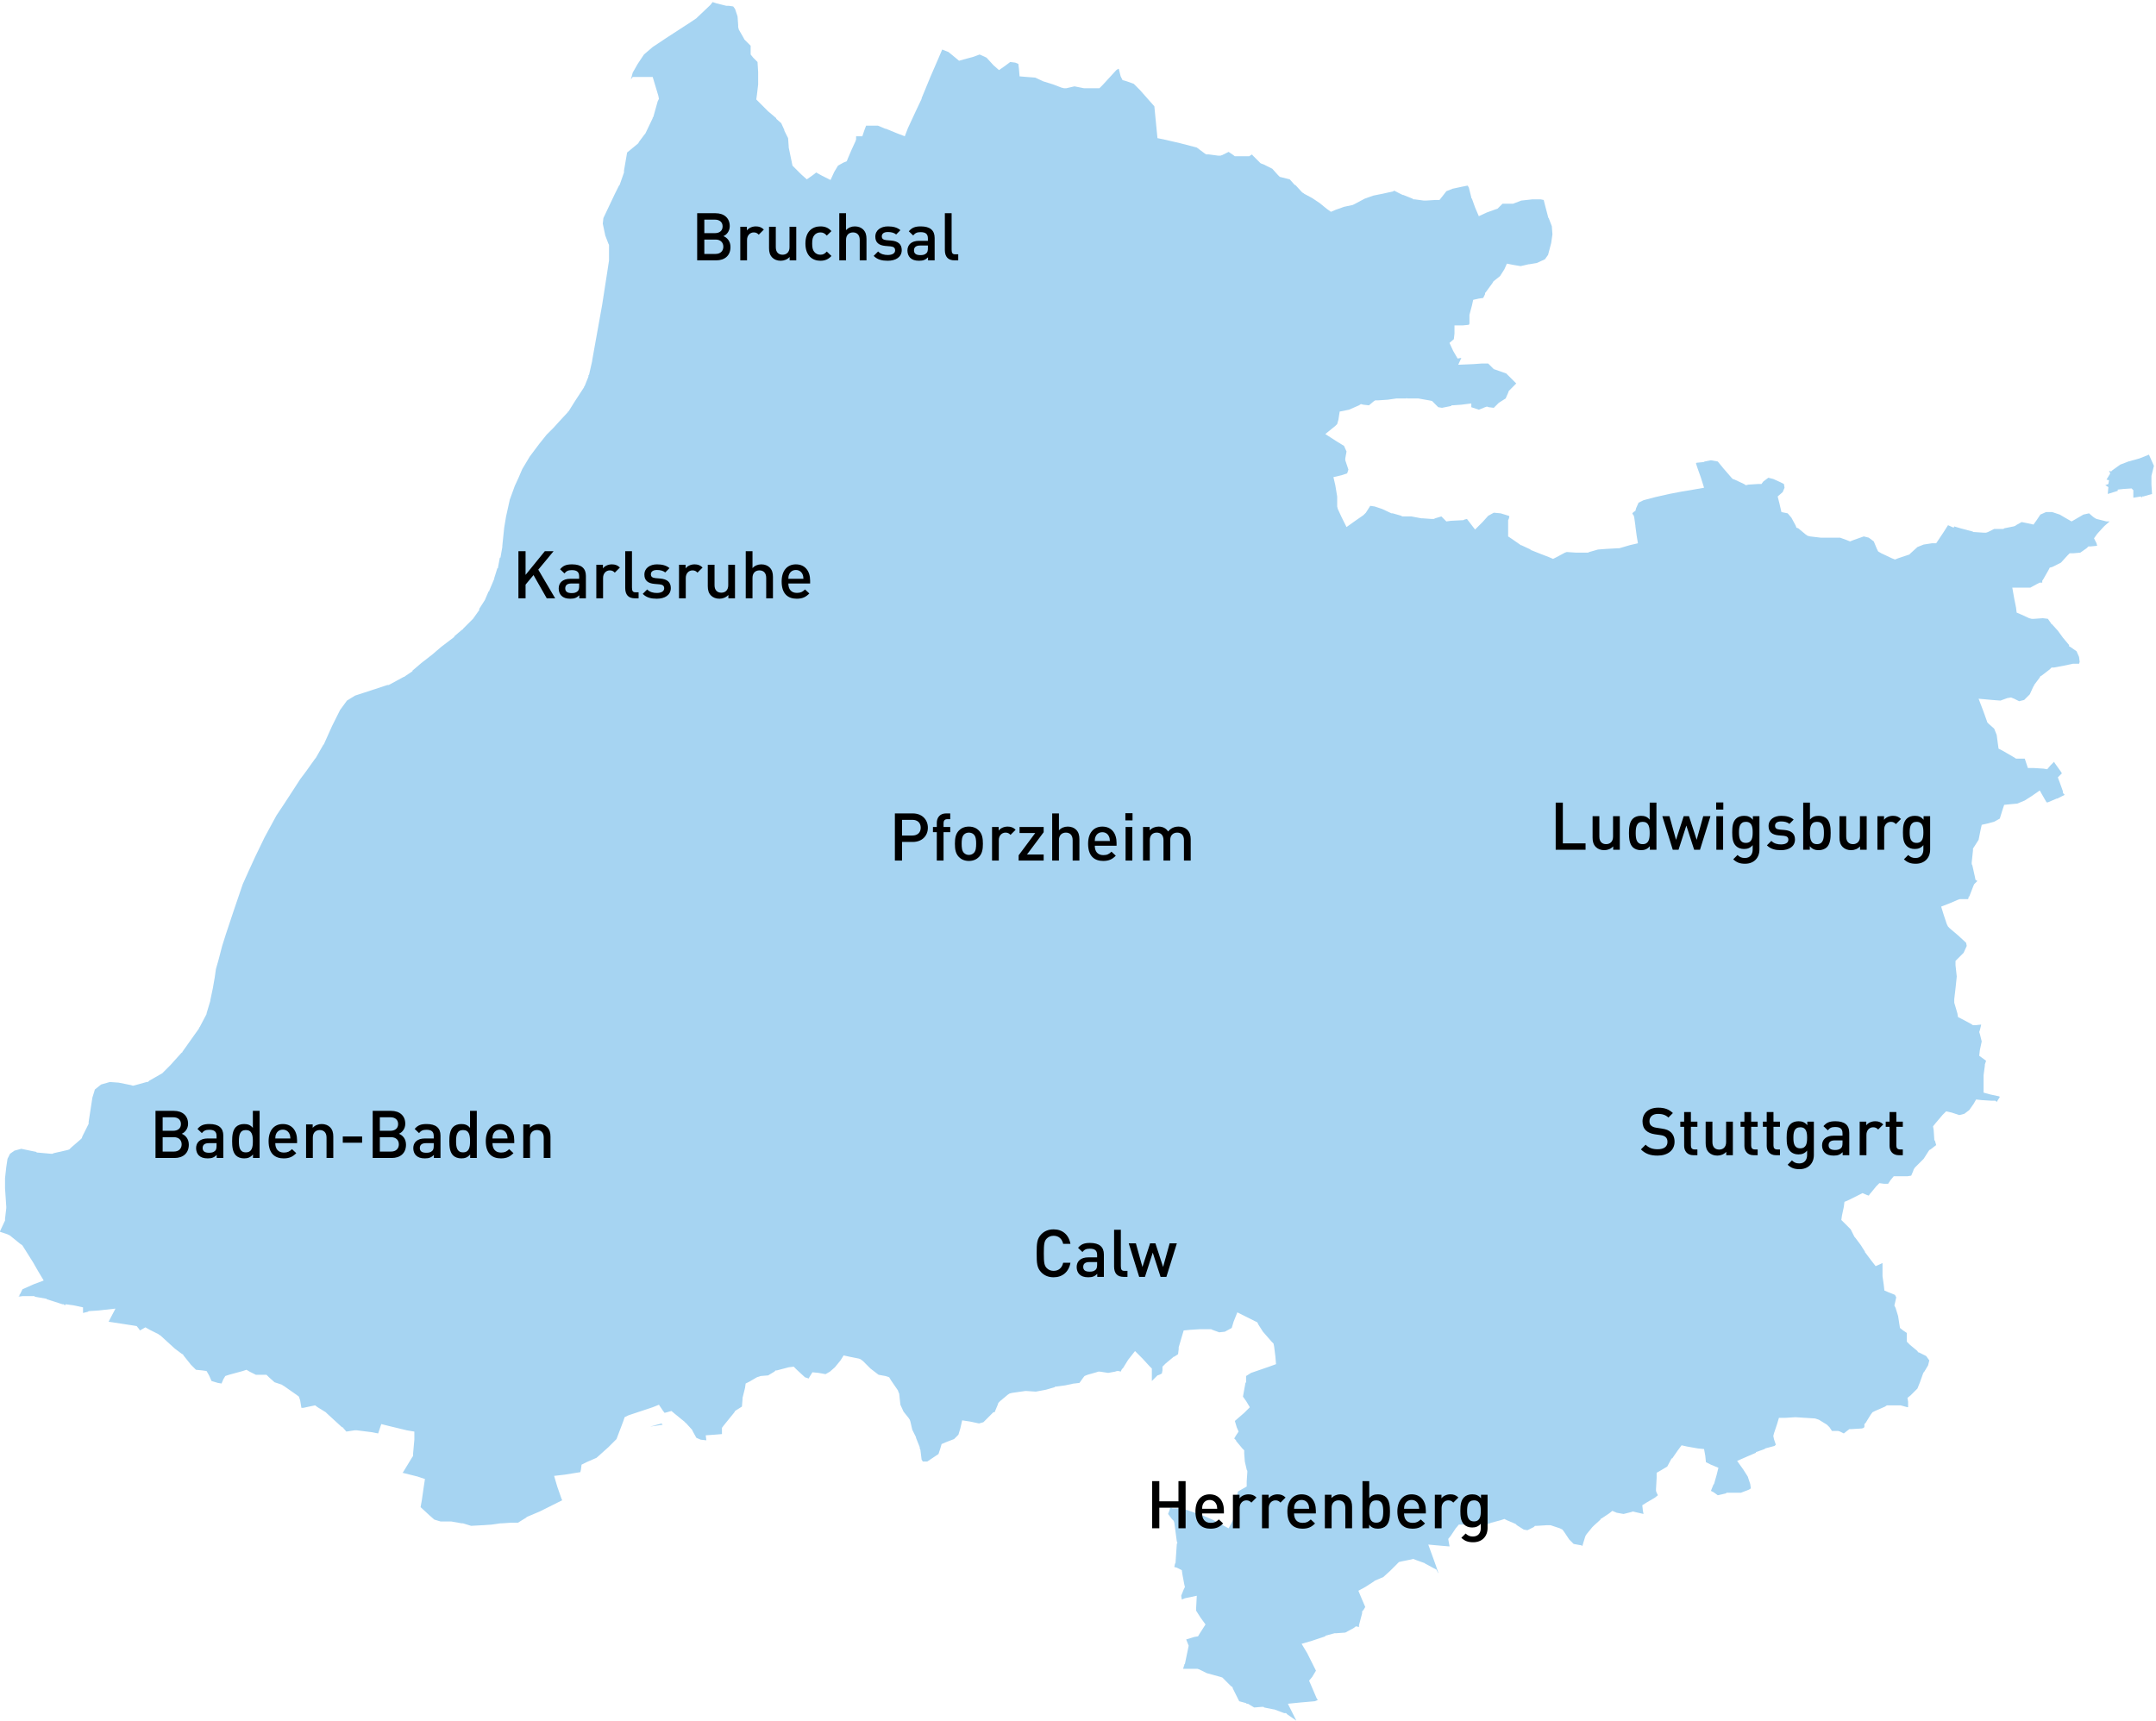 <svg width="521" height="416" viewBox="0 0 521 416" fill="none" xmlns="http://www.w3.org/2000/svg">
<g clip-path="url(#clip0_7335_2816)">
<path d="M157.122 344.806L160.137 344.353L159.836 344.052L157.122 344.806Z" fill="#A6D4F2"/>
<path d="M509.041 126.031L506.628 125.428L506.326 125.277L505.874 124.975L504.819 124.07L503.462 124.372L501.652 125.428L500.597 126.031L499.541 125.428L497.732 124.372L495.923 123.768H494.415L493.058 124.372L492.153 125.73L491.399 126.786L490.042 126.484L488.535 126.182L487.178 126.937L487.027 127.088L486.574 127.238L484.313 127.691L484.162 127.842H481.9L480.392 128.596L479.94 128.747H479.337L477.075 128.596H476.925L476.623 128.445L473.758 127.691L472.25 127.238L472.1 127.54L470.743 126.937L469.687 128.596L467.878 131.312H466.822L464.862 131.614L463.354 132.217L461.696 133.726L461.394 134.028L458.68 134.933L457.926 135.235L457.172 134.933L454.609 133.726L453.855 133.274L453.554 132.67L452.8 130.86L451.594 129.954L450.387 129.652L447.824 130.558L447.07 130.86L446.316 130.558L444.658 129.954H439.984L437.42 129.652L436.817 129.502L436.365 129.2L434.556 127.691L434.103 127.54L433.952 127.088L432.897 125.126L431.992 124.07L430.485 123.768L430.032 121.807L429.58 119.996L430.786 118.94L431.238 117.884L431.088 116.979L430.183 116.526L428.524 115.772L427.318 115.47L426.112 116.375L425.66 116.979H424.906L422.493 117.13L421.89 117.28L421.438 116.979L419.176 115.922L418.724 115.772L418.422 115.47L416.462 113.207L415.105 111.547L413.446 111.245L411.939 111.547L411.637 111.698H411.486L409.979 111.849L409.828 112L410.28 113.358L411.034 115.47L411.788 117.884L409.225 118.337L406.511 118.789L403.344 119.393L400.027 120.147L397.162 120.901L395.956 121.505L395.353 122.863L395.202 123.466L394.75 123.768L394.448 124.07L394.599 124.372L394.75 124.523L394.901 124.975L395.202 127.088V127.238L395.504 129.502L395.805 131.312L393.845 131.765L391.282 132.519H390.83L388.116 132.67L386.155 132.821L384.045 133.424L383.743 133.575H380.878L378.616 133.424L378.164 133.575L376.204 134.631L375.299 135.084L374.244 134.631L372.284 133.877L370.022 132.972H369.871V132.821L367.61 131.765H367.459L367.308 131.614L365.348 130.256L364.443 129.652V125.73L364.594 125.428L364.745 124.824L364.594 124.673L362.634 124.07L360.975 123.919L359.618 124.673L358.261 126.182L356.452 127.993L354.944 126.031L354.492 125.428L353.889 125.579L353.587 125.73H353.436L350.572 125.88L349.516 126.031L348.31 124.824L346.802 125.277L346.5 125.428H345.897L343.786 125.277H343.485L341.072 124.824H338.811L338.66 124.673L336.549 124.07H336.247L333.986 123.014L332.176 122.41L331.121 122.259L330.066 123.919L329.462 124.523L327.502 125.88L325.391 127.389L324.185 124.975L323.28 123.014L323.13 122.41V119.996L322.677 117.28L322.225 115.319L324.185 114.866L325.542 114.414L325.844 113.508L325.09 111.245V110.793L325.391 109.133L324.788 107.775L322.828 106.568L320.265 104.908L322.677 102.947L323.13 102.494L323.431 101.438L323.733 99.477L325.994 99.024L328.407 97.968L328.859 97.666L329.462 97.817L330.819 97.968L331.875 97.063L332.327 96.761H333.081L335.343 96.61L337.454 96.308H339.866V96.157L340.017 96.308H342.731L345.294 96.761L346.048 96.912L347.556 98.421L348.461 98.571L350.722 98.119V97.968H351.024L353.135 97.817L355.547 97.515V98.421L357.357 99.024L358.864 98.421L359.317 98.27L359.769 98.421L360.975 98.571L362.182 97.364L363.84 96.308L364.443 94.95L364.594 94.498L366.403 92.687L363.991 90.273L361.428 89.368L360.975 89.217L359.618 87.859H358.11L356 88.01L352.381 88.161L353.135 86.501L352.23 86.652L351.175 84.841L350.27 82.88L351.325 81.975L351.476 80.617V78.655H353.436L354.944 78.504L355.095 78.203V76.09L355.698 73.827L356 72.469L357.357 72.168L358.412 72.017L358.864 71.111V70.81L359.015 70.659L360.674 68.396L360.825 68.094L360.975 67.943L362.483 66.736L363.539 65.076L364.142 63.718L365.649 64.02L367.459 64.322L369.419 63.869H369.57L371.379 63.567L373.339 62.662L374.093 61.606L374.847 58.739L375.149 56.627L374.998 54.666L374.244 52.704L374.093 52.553V52.402L373.339 49.536L373.038 48.329L372.284 48.178H370.324L367.61 48.48L365.649 49.234H363.086L361.88 50.441L361.428 50.592L359.317 51.346L357.357 52.252L356.452 50.139L355.698 48.027L355.547 47.876V47.725L354.944 45.311L354.643 44.858L353.135 45.16L351.024 45.613L349.516 46.216L348.461 47.574L347.857 48.329H346.953L344.54 48.48H344.088L341.826 48.178H341.525L341.374 48.027L339.112 47.122H338.962L336.851 46.066H336.7L336.851 46.216L334.137 46.82L331.875 47.273L329.764 48.027L327.502 49.234L326.899 49.536L324.788 49.988L322.677 50.743L321.622 51.195L320.566 50.441L318.908 49.083L317.099 47.876L315.138 46.82L314.988 46.669L314.686 46.518L313.028 44.708H312.877L311.67 43.35L309.258 42.746L308.806 42.294L307.449 40.785L305.338 39.729L304.885 39.578L304.584 39.427L302.624 37.465V37.315L302.322 37.465L301.87 37.767H298.402L297.799 37.315L296.894 36.711L295.386 37.465L294.934 37.616H294.331L292.069 37.315H291.466L291.014 37.013L289.204 35.655L285.133 34.599L281.213 33.693L279.705 33.392L279.554 31.883L278.951 25.697L275.483 21.774L273.976 20.265L272.317 19.662L271.262 19.36L270.809 18.455L270.357 16.644H270.206L269.754 16.946L266.437 20.567L265.683 21.321H261.913L259.652 20.869L257.691 21.321H257.088L256.485 21.17L254.525 20.416L252.113 19.662L250.153 18.756L248.192 18.605L246.383 18.455L246.232 16.644L246.081 15.437L245.328 15.135L244.121 14.984L242.915 15.89L241.407 16.946L240.05 15.739L238.392 13.928L236.733 13.174L235.075 13.777L232.813 14.381L231.757 14.683L230.853 13.928L229.194 12.57L227.686 11.967L226.782 14.079L224.822 18.605L222.711 23.735V23.886L221.354 26.753L219.394 30.978L218.64 32.939L216.68 32.185L214.116 31.128H213.966L212.156 30.374H209.291L208.839 31.581L208.387 32.939H206.879V33.693L206.728 34.146L205.823 36.108L204.919 38.22L204.617 38.974L203.863 39.276L202.506 40.03L201.602 41.539L200.697 43.501L198.586 42.444L197.229 41.69L196.475 42.294L194.967 43.35L193.61 42.143L191.499 40.03L191.349 39.276L190.595 35.655V35.504L190.444 33.392L189.539 31.581V31.43L188.785 29.77L187.579 28.714V28.564L185.619 26.904L182.754 24.037L182.905 22.981L183.207 20.416V17.398L183.056 14.984L182 13.928L181.397 13.174V11.062L179.889 9.553L179.739 9.251L178.532 7.139L178.382 6.535V6.083L178.231 3.97L177.628 2.16L177.175 1.556L176.12 1.405H175.517L173.104 0.802L172.2 0.5L171.747 1.104L171.446 1.405L168.581 4.121L168.279 4.423L166.47 5.63L160.891 9.251L157.725 11.363L155.614 13.174L154.106 15.437L152.9 17.549L152.448 19.209L152.9 18.605H157.725L159.082 23.132L159.233 23.886L158.931 24.49L157.876 28.262L157.725 28.413V28.564L156.066 32.034L155.916 32.336L155.765 32.486L154.408 34.297L154.257 34.599L154.106 34.749L151.543 36.862L150.789 41.237V41.69L149.734 44.708L149.583 44.858L148.527 46.971L145.813 52.704L145.663 54.062L146.266 56.929L147.02 58.89L147.17 59.192V62.964L146.567 66.887L145.512 73.676L143.099 87.105V87.255L142.345 90.575L142.195 90.726V91.027L141.29 93.291L141.139 93.442V93.592L138.877 97.063L137.37 99.477H137.219V99.627L135.259 101.74L133.751 103.4L132.092 105.059L130.283 107.322L128.021 110.34L126.212 113.358L125.307 115.47L124.403 117.431L123.196 120.751L122.292 124.824L121.839 127.54L121.387 131.916V132.217L120.935 134.782H120.784L120.332 137.196V137.347H120.181L119.427 139.761V139.912L118.221 142.779V142.93H118.07L117.165 145.042L115.808 147.154V147.456L114.3 149.569L111.888 151.983V152.133H111.737L109.777 153.793V153.944L106.611 156.358L104.5 158.169L101.786 160.281L99.675 162.091V162.242L97.865 163.449L97.715 163.6H97.564L93.945 165.562H93.644L85.803 168.127L83.843 169.334L82.184 171.597L80.224 175.52L78.264 179.895L78.113 180.046L76.304 183.215L76.153 183.365L73.892 186.534L72.535 188.344L70.876 190.909L68.614 194.38L66.805 197.095L63.94 202.376L61.678 207.053L60.02 210.675L58.663 213.692L56.552 219.878L54.592 225.762L53.687 228.629L52.782 232.099L52.179 234.212L51.878 236.324L51.425 238.889L50.822 241.756V241.906L49.918 244.924V245.075L49.767 245.377L48.259 248.243L48.108 248.394V248.545L44.037 254.279V254.429H43.886L41.172 257.447L39.212 259.408L36.046 261.219L35.744 261.521H35.443L32.729 262.275L32.126 262.426L31.673 262.275L28.658 261.672L26.547 261.521L24.436 262.124L22.928 263.331L22.325 265.293L21.42 271.177V271.63L19.913 274.647L19.762 275.1L19.46 275.402L17.199 277.363L16.746 277.816L16.294 277.967L12.977 278.721L12.675 278.872H12.374L9.057 278.57H8.906L8.755 278.419L5.136 277.665L3.478 278.117L2.422 278.872L1.819 280.079L1.518 282.04L1.216 284.756V287.17L1.518 291.697V291.998L1.216 294.563V295.016L1.065 295.318L0.01 297.581V297.732L1.819 298.335L2.422 298.637L4.835 300.598L5.287 300.9L5.438 301.051L8.001 305.125L9.207 307.237L10.564 309.5L8.152 310.406L5.438 311.613L4.835 312.82L4.684 312.971V313.272L4.382 313.423L5.438 313.272H8.303L8.453 313.423L11.017 313.876H11.167L11.318 314.027L15.088 315.234H15.389L15.691 315.535L15.842 315.234L17.953 315.535L20.063 315.988V317.346L21.27 317.044L21.42 316.893H21.571L23.833 316.743L27.904 316.29L26.245 319.458L32.126 320.364L33.03 320.514L33.633 321.269L33.784 321.571L34.086 321.42L35.141 320.816L36.197 321.42L38.308 322.476L38.459 322.627L38.76 322.778L42.228 325.946L44.037 327.304H44.188L44.339 327.606L46.148 329.869L47.355 331.076L48.862 331.227L49.918 331.378L50.521 332.434L51.124 333.792L52.632 334.244L53.536 334.395L53.989 333.339L54.441 332.585L55.346 332.283L58.663 331.378L59.568 331.076L60.322 331.529L61.829 332.283H64.392L64.996 332.887L66.353 334.094L68.162 334.697L68.313 334.848L68.614 334.999L71.63 337.111L72.233 337.564L72.535 338.469L72.836 340.28H73.288L75.399 339.827L76.153 339.676L76.756 340.129L78.716 341.336L79.018 341.638L82.637 344.957H82.788L83.692 346.013L85.652 345.711H86.255L89.874 346.164L91.382 346.466L92.136 344.202L93.945 344.655L98.318 345.711L100.127 346.013V347.974L99.826 351.294V351.897L99.524 352.35L97.413 355.82L97.262 355.971L100.881 356.876L102.69 357.48L102.389 359.441L101.937 362.61L101.635 364.269L103.746 366.231L104.952 367.287L106.46 367.74H109.023L111.586 368.192H111.888L113.848 368.796L116.562 368.645H116.713L118.824 368.494L120.935 368.192H121.236L123.498 368.041H125.157L127.117 366.834L127.267 366.683L127.569 366.533L130.434 365.326L135.862 362.61L135.711 362.308L134.656 359.29L133.902 356.725L136.465 356.424L140.234 355.82L140.385 355.217L140.536 354.01L141.742 353.406L144.155 352.35L147.02 349.785L148.98 347.824L150.638 343.448L150.94 342.543L151.844 342.09L157.725 340.129L159.233 339.525L160.137 340.883L160.59 341.487L161.193 341.336L162.248 341.034L163.153 341.788L165.565 343.75V343.901H165.716L167.224 345.56L167.526 346.164L168.279 347.522L169.335 347.974L170.692 348.125L170.541 346.918L172.652 346.767L174.461 346.617V345.108L174.914 344.504L177.477 341.336L177.628 341.034L178.08 340.732L179.286 339.978L179.437 338.167V337.866L180.04 335.452L180.191 334.395L181.096 333.943L182.905 332.887L183.81 332.585L185.619 332.434L187.127 331.529L187.428 331.227H187.73L190.595 330.472L191.801 330.322L192.555 331.076L194.515 332.887L195.42 333.188L195.57 332.887L196.324 331.68L197.832 331.83L199.491 332.132L200.546 331.529L201.752 330.472L203.109 328.813L203.863 327.606L205.22 327.908L207.482 328.36L207.934 328.511L208.537 328.964L210.347 330.774L212.307 332.283L213.966 332.585L214.87 332.887L215.323 333.641L216.981 336.055L217.132 336.508L217.283 336.809L217.584 339.525L218.338 341.185L219.544 342.694L219.846 343.146L219.997 343.599L220.449 345.56L221.354 347.371V347.522L222.258 349.785V350.087L222.409 350.389L222.711 352.803L223.012 353.255H224.068L226.782 351.445L227.234 350.087L227.536 349.031L228.591 348.578L230.551 347.824L231.607 346.767L232.059 345.259L232.511 343.297L234.472 343.599L236.582 344.052L237.638 343.75L240.05 341.336H240.352L241.106 339.525L241.257 339.073L241.709 338.62L243.518 337.111L243.971 336.809L244.574 336.659L247.74 336.206H248.042L250.303 336.357L252.716 335.904L254.827 335.301L254.977 335.15H255.128L257.39 334.848L259.501 334.395H259.652L260.858 334.244L261.612 333.188L262.064 332.585L262.818 332.283L264.929 331.68L265.381 331.529H265.834L267.794 331.83L269.452 331.529L269.905 331.378H270.357L270.809 331.529L271.111 330.925L271.412 330.623L272.619 328.662L274.277 326.55L276.087 328.36L277.745 330.171L278.348 330.774V333.792L279.705 332.434L280.158 332.283L280.761 331.981L280.912 331.227V330.322L281.665 329.567L283.475 328.058L283.626 327.908H283.776L284.681 327.304L284.832 326.097V325.644L285.586 323.079L286.038 321.571L287.546 321.42L289.958 321.269H292.672L292.974 321.42L294.632 322.023L295.989 321.872L297.648 320.967L298.1 319.458L299.005 317.195L303.83 319.609L304.131 320.213L305.187 321.872L307.298 324.286L307.75 324.739L307.901 325.493L308.203 327.908L308.353 329.718L306.695 330.322L302.322 331.83L301.116 332.585V334.094L300.965 334.244L300.362 337.564L301.116 338.62L302.021 340.129L300.664 341.487L298.402 343.448L298.854 344.957L299.307 346.013L298.703 346.918L298.251 347.673L298.703 348.125V348.276L300.211 350.087L300.664 350.539V351.294L300.814 353.255L301.267 355.217L301.417 355.518V355.82L301.267 358.083V359.29L299.156 360.497L298.854 361.704L299.156 364.269V364.873L298.854 365.476L297.95 367.438L296.894 369.399L292.974 367.287L290.863 366.382L288.3 365.476L285.586 364.571H283.324L283.022 364.42H282.721V364.722L282.269 365.929L283.173 367.136L283.626 367.589L283.776 368.041L284.379 372.568L284.53 372.87L284.379 373.171L284.078 377.547V377.698L283.927 377.999L283.776 378.754L284.379 378.905L285.586 379.508L285.736 380.564L286.189 382.978L286.34 383.582L286.038 384.185L285.435 385.694L285.586 386.599L286.34 386.298L289.204 385.694L289.054 388.561V389.315L290.109 390.975L291.315 392.635L289.958 394.747L289.506 395.501L288.601 395.652L286.641 396.256L287.244 397.765L287.093 398.519L286.34 402.14L286.189 402.291V402.442L285.887 403.347H289.355L289.807 403.498L291.617 404.403L294.934 405.308L295.386 405.459L297.497 407.572L297.799 407.723L297.95 408.175L299.457 411.193L301.116 411.645L301.267 411.796H301.568L303.076 412.702L304.885 412.551H305.338L305.489 412.702L307.75 413.154H307.901L310.313 414.059H310.766L311.067 414.361L313.028 415.719V415.87L313.178 415.719L311.218 411.796L314.234 411.495L317.702 411.193L318.456 410.891L318.154 410.438L316.345 406.214L317.099 405.308L318.003 403.8L315.892 399.575L314.535 397.312L317.099 396.558L320.265 395.501V395.351L322.527 394.747H322.979L325.09 394.596L327.05 393.54L327.653 393.087L328.407 393.238V392.786L329.161 389.919V389.466L329.462 389.164L329.915 388.41L329.01 386.298L328.256 384.487L329.915 383.582L332.026 382.224L332.176 382.073L334.287 381.168L335.946 379.659L338.057 377.547L338.66 377.396L340.922 376.943L341.525 376.792L342.279 377.094L344.39 377.849V377.999H344.54L346.5 379.056L347.104 379.357L347.556 380.263V380.112L347.104 378.754L346.35 376.642L345.143 373.322L348.461 373.624L350.27 373.775V373.624L350.119 372.87L349.968 371.964L350.572 371.21L351.778 369.399L352.532 368.494H359.166L360.372 368.041L362.634 367.438L363.539 367.136L364.142 367.438L366.253 368.343L366.554 368.645L368.213 369.701L369.117 369.852L370.625 369.098L370.927 368.796H371.379L373.792 368.645H374.696L376.958 369.399L377.561 369.701L378.013 370.305L379.22 372.115L380.275 373.171L381.934 373.473H382.084L382.235 373.624H382.386L382.989 371.662L383.14 371.21L383.441 370.757L384.798 369.098L385.1 368.796L386.759 367.287V367.136L387.06 366.985L388.869 365.778L389.623 365.175L390.679 365.627L392.337 365.929L394.147 365.476L394.599 365.326L395.202 365.476L397.162 365.929L397.011 365.175L396.861 363.817L398.067 363.062L399.876 362.006L400.63 361.403L400.329 360.799L400.178 360.347V359.894L400.329 357.178V355.971L401.384 355.368L402.892 354.462L403.947 352.501H404.098L405.455 350.539L406.36 349.332L407.717 349.634L410.28 350.087L411.788 350.238L412.089 351.897L412.24 353.406L413.446 354.01L415.256 354.764L414.804 356.575L414.2 358.687L414.05 358.838L413.446 360.347L414.05 360.648L415.105 361.403L417.065 360.95L417.216 360.799H420.684L422.644 360.045L423.096 359.743L422.946 358.687L422.342 356.876L421.287 355.217L419.779 353.104L422.192 352.048L424.303 351.143V350.992L426.413 350.238L426.564 350.087L428.826 349.483L429.128 349.182L428.675 347.824L428.524 347.069L428.675 346.466L429.429 344.202L429.881 342.694H431.389L433.802 342.543H433.952L436.214 342.694H436.365L438.627 342.845L439.531 343.146L441.491 344.353L442.095 344.957L442.698 345.862H444.205L444.658 346.013L445.562 346.466L446.316 345.862L446.919 345.41H447.523L449.935 345.259L450.387 345.108L450.538 344.806V344.202L450.84 343.901L452.046 341.939L452.498 341.336L453.101 341.034L455.514 339.978L455.966 339.676H459.283L460.942 340.129H461.093V338.771L460.942 337.866L461.696 337.262L463.354 335.602L463.958 334.094L464.711 331.981L464.862 331.68L465.013 331.529L465.918 330.02L466.219 328.813L465.465 327.757L463.656 326.851H463.505L463.354 326.55L461.545 325.041L460.791 324.286V322.174L459.886 321.571L459.133 320.967L458.982 320.062L458.68 318.1L458.077 316.139L457.776 315.535L457.926 314.932L458.228 313.574L457.926 312.971L456.419 312.367L455.363 311.914L455.212 310.556L454.911 308.444V305.276L453.252 306.03L452.197 304.672L450.84 302.862L450.689 302.711V302.56L449.634 300.9L448.276 299.09L448.126 298.939L447.221 297.128L444.959 294.865L445.11 293.809L445.562 291.697L445.713 290.49L446.769 290.037L450.086 288.377L451.141 288.83L451.594 288.981L451.895 288.528L452.046 288.377L453.403 286.718L454.157 285.963L455.212 286.114H456.268L456.871 285.209L457.625 284.304H460.942L461.847 284.153L462.299 283.096L462.45 282.644L462.751 282.191L464.862 280.079L465.918 278.419L466.219 277.967L466.521 277.816L467.878 276.76L467.576 275.703L467.425 275.553V275.402L467.275 273.138L467.124 272.233L467.727 271.479L469.386 269.517L470.29 268.612L471.647 268.914L473.457 269.517L474.663 269.216L475.869 268.31L476.925 266.802L477.528 265.745L478.885 265.896L481.297 266.047H482.202L482.503 266.349L483.257 265.142L483.106 264.991L480.996 264.538L479.337 264.086V259.861L479.639 257.598V257.296L479.94 256.391L479.337 255.938L478.282 255.184L478.432 253.826L478.885 251.714L478.432 249.903L478.282 249.45L478.432 248.998L478.734 247.791V247.64L477.377 247.791H476.774L476.321 247.489L474.06 246.282L473.155 245.829L473.004 244.924L472.25 242.359V241.454L472.552 238.889L472.854 236.022L472.552 233.306V232.25L474.512 230.289L475.266 228.629L475.115 227.875L473.155 226.064L471.195 224.405L470.743 223.952L470.441 223.348L469.687 221.085L469.084 219.124L471.044 218.369L473.155 217.464L473.607 217.313H475.567L475.718 217.011V216.71H475.869L476.925 213.994L477.075 213.692L477.829 212.938L477.377 212.636L477.226 211.882L476.623 209.166L476.472 208.864V208.411L476.774 205.545V205.092L477.075 204.639L478.131 202.98L478.583 200.716L478.885 199.359L480.242 199.057L481.9 198.604L483.257 197.85L483.86 195.888L484.313 194.53L485.821 194.38L487.479 194.229L489.288 193.474L490.947 192.418L492.907 191.06L494.113 193.173L494.566 193.927H494.867L496.978 193.022H497.129L498.938 192.116L498.637 191.815L498.486 191.513V191.211L497.732 189.099L497.28 187.892L498.335 186.836H498.184L498.034 186.534L496.526 184.422L496.375 184.12L495.47 185.025L494.716 185.93L493.812 185.779L491.399 185.629H490.042L489.288 183.365H487.178L486.725 183.064L483.86 181.404L482.956 180.951L482.805 179.895L482.503 177.632L481.9 176.123L480.543 174.916L480.242 174.614L480.091 174.162L479.337 172.049L478.131 168.881L481.448 169.183L483.408 169.334L485.067 168.73L485.971 168.579L486.725 168.881L487.931 169.485L489.138 169.183L490.495 167.825L491.399 165.863L491.55 165.713V165.562L492.907 163.751L493.058 163.449L493.36 163.299L495.32 161.79L495.772 161.337H496.375L498.787 160.884L500.898 160.432H502.406L502.557 159.979L502.406 158.772L501.803 157.414L500.295 156.358L499.994 156.207V155.905L498.486 154.095L497.28 152.435L495.772 150.776H495.621V150.625L494.867 149.569L493.661 149.418L491.55 149.569H490.947L490.344 149.418L488.384 148.512L487.328 148.06L487.178 146.853L486.725 144.59L486.273 142.025H490.645L492.304 141.119L492.907 140.818H493.51V140.365L493.812 139.912L495.018 137.8L495.32 137.196L495.923 137.046L498.034 135.989L499.541 134.33L500.145 133.726H501.049L502.708 133.575L504.216 132.519L504.668 132.067H505.271L506.779 131.916L506.628 131.312L506.025 130.105L506.779 129.049L508.287 127.389L508.588 127.088L509.794 126.031H509.041Z" fill="#A6D4F2"/>
<path d="M519.897 115.017L520.5 112.603L519.293 109.887L517.032 110.793L514.318 111.547L512.358 112.301L510.247 113.81V113.961L509.644 113.81L509.945 114.414L509.041 115.922L509.644 116.073L509.493 116.979L508.739 117.28L509.493 117.733L509.342 119.393L511.754 118.638V118.337L513.112 118.186L515.373 118.035H515.072L515.524 118.487V120.298L517.333 119.996L517.635 120.298V119.996H517.936L520.047 119.393L519.897 117.13V115.017Z" fill="#A6D4F2"/>
<path d="M168.473 51.535H172.905C175.017 51.535 176.345 52.735 176.345 54.655C176.345 55.887 175.577 56.767 174.809 57.071C175.689 57.423 176.521 58.271 176.521 59.711C176.521 61.807 175.097 62.927 173.081 62.927H168.473V51.535ZM172.921 57.903H170.201V61.375H172.921C174.121 61.375 174.793 60.639 174.793 59.631C174.793 58.623 174.121 57.903 172.921 57.903ZM172.761 53.087H170.201V56.351H172.761C173.865 56.351 174.617 55.775 174.617 54.719C174.617 53.663 173.865 53.087 172.761 53.087ZM182.65 54.719C183.434 54.719 184.026 54.927 184.586 55.487L183.354 56.719C182.986 56.351 182.698 56.175 182.138 56.175C181.258 56.175 180.522 56.879 180.522 57.999V62.927H178.89V54.815H180.49V55.695C180.906 55.119 181.738 54.719 182.65 54.719ZM192.417 54.815V62.927H190.817V62.111C190.257 62.719 189.473 63.023 188.657 63.023C187.825 63.023 187.137 62.751 186.657 62.287C186.033 61.679 185.841 60.911 185.841 59.999V54.815H187.473V59.759C187.473 61.023 188.193 61.567 189.105 61.567C190.017 61.567 190.785 61.007 190.785 59.759V54.815H192.417ZM198.247 54.719C199.367 54.719 200.151 55.039 200.919 55.855L199.799 56.943C199.287 56.383 198.887 56.175 198.247 56.175C197.623 56.175 197.095 56.431 196.743 56.895C196.391 57.343 196.263 57.919 196.263 58.863C196.263 59.807 196.391 60.399 196.743 60.847C197.095 61.311 197.623 61.567 198.247 61.567C198.887 61.567 199.287 61.359 199.799 60.799L200.919 61.871C200.151 62.687 199.367 63.023 198.247 63.023C196.423 63.023 194.631 61.903 194.631 58.863C194.631 55.823 196.423 54.719 198.247 54.719ZM204.444 51.535V55.631C204.988 55.023 205.74 54.719 206.572 54.719C207.404 54.719 208.092 54.991 208.572 55.455C209.196 56.063 209.388 56.831 209.388 57.743V62.927H207.756V57.983C207.756 56.719 207.036 56.175 206.124 56.175C205.212 56.175 204.444 56.735 204.444 57.983V62.927H202.812V51.535H204.444ZM214.578 54.719C215.81 54.719 216.834 54.975 217.586 55.631L216.562 56.671C216.05 56.239 215.33 56.079 214.562 56.079C213.57 56.079 213.09 56.495 213.09 57.119C213.09 57.679 213.41 57.967 214.21 58.047L215.346 58.143C217.026 58.287 217.906 59.023 217.906 60.447C217.906 62.143 216.466 63.023 214.53 63.023C213.202 63.023 212.082 62.799 211.122 61.855L212.194 60.783C212.85 61.455 213.73 61.631 214.53 61.631C215.538 61.631 216.306 61.279 216.306 60.511C216.306 59.951 216.002 59.631 215.218 59.551L213.922 59.439C212.386 59.295 211.522 58.623 211.522 57.199C211.522 55.599 212.882 54.719 214.578 54.719ZM222.514 54.719C224.754 54.719 225.858 55.679 225.858 57.503V62.927H224.258V62.191C223.666 62.783 223.106 63.023 222.098 63.023C221.09 63.023 220.418 62.783 219.922 62.287C219.506 61.855 219.282 61.231 219.282 60.543C219.282 59.183 220.226 58.207 222.098 58.207H224.226V57.631C224.226 56.591 223.73 56.111 222.45 56.111C221.586 56.111 221.138 56.335 220.674 56.911L219.618 55.903C220.37 55.007 221.154 54.719 222.514 54.719ZM224.226 59.343H222.354C221.362 59.343 220.866 59.759 220.866 60.511C220.866 61.263 221.33 61.663 222.402 61.663C222.978 61.663 223.442 61.599 223.874 61.199C224.13 60.959 224.226 60.575 224.226 59.999V59.343ZM229.959 51.535V60.319C229.959 61.183 230.183 61.471 230.839 61.471H231.559V62.927H230.663C229.095 62.927 228.327 62.063 228.327 60.415V51.535H229.959Z" fill="black"/>
<path d="M377.664 193.998V203.838H383.152V205.39H375.936V193.998H377.664ZM391.427 197.278V205.39H389.827V204.574C389.267 205.182 388.483 205.486 387.667 205.486C386.835 205.486 386.147 205.214 385.667 204.75C385.043 204.142 384.851 203.374 384.851 202.462V197.278H386.483V202.222C386.483 203.486 387.203 204.03 388.115 204.03C389.027 204.03 389.795 203.47 389.795 202.222V197.278H391.427ZM400.281 193.998V205.39H398.681V204.526C398.073 205.262 397.401 205.486 396.537 205.486C395.705 205.486 395.001 205.214 394.553 204.766C393.769 203.966 393.641 202.67 393.641 201.342C393.641 200.014 393.769 198.702 394.553 197.902C395.001 197.454 395.689 197.182 396.521 197.182C397.385 197.182 398.057 197.39 398.649 198.11V193.998H400.281ZM396.953 198.638C395.481 198.638 395.273 199.902 395.273 201.342C395.273 202.782 395.481 204.03 396.953 204.03C398.441 204.03 398.649 202.782 398.649 201.342C398.649 199.902 398.441 198.638 396.953 198.638ZM404.229 205.39L401.701 197.278H403.429L405.013 202.99L406.869 197.278H408.149L410.005 202.99L411.589 197.278H413.333L410.805 205.39H409.397L407.509 199.534L405.621 205.39H404.229ZM416.391 197.278V205.39H414.759V197.278H416.391ZM416.439 193.95V195.678H414.711V193.95H416.439ZM421.458 197.182C422.322 197.182 422.978 197.406 423.586 198.142V197.278H425.17V205.342C425.17 207.326 423.858 208.766 421.698 208.766C420.466 208.766 419.682 208.478 418.834 207.694L419.874 206.654C420.386 207.134 420.834 207.374 421.634 207.374C423.01 207.374 423.538 206.398 423.538 205.31V204.27C422.946 204.974 422.274 205.198 421.442 205.198C420.626 205.198 419.954 204.926 419.506 204.478C418.722 203.694 418.594 202.558 418.594 201.182C418.594 199.806 418.722 198.67 419.506 197.886C419.954 197.438 420.642 197.182 421.458 197.182ZM421.89 198.638C420.418 198.638 420.226 199.902 420.226 201.182C420.226 202.462 420.418 203.726 421.89 203.726C423.362 203.726 423.538 202.462 423.538 201.182C423.538 199.902 423.362 198.638 421.89 198.638ZM430.431 197.182C431.663 197.182 432.687 197.438 433.439 198.094L432.415 199.134C431.903 198.702 431.183 198.542 430.415 198.542C429.423 198.542 428.943 198.958 428.943 199.582C428.943 200.142 429.263 200.43 430.063 200.51L431.199 200.606C432.879 200.75 433.759 201.486 433.759 202.91C433.759 204.606 432.319 205.486 430.383 205.486C429.055 205.486 427.935 205.262 426.975 204.318L428.047 203.246C428.703 203.918 429.583 204.094 430.383 204.094C431.391 204.094 432.159 203.742 432.159 202.974C432.159 202.414 431.855 202.094 431.071 202.014L429.775 201.902C428.239 201.758 427.375 201.086 427.375 199.662C427.375 198.062 428.735 197.182 430.431 197.182ZM437.376 193.998V198.094C437.968 197.39 438.64 197.182 439.504 197.182C440.32 197.182 441.024 197.454 441.472 197.902C442.256 198.702 442.384 199.998 442.384 201.326C442.384 202.67 442.256 203.966 441.472 204.766C441.024 205.214 440.304 205.486 439.488 205.486C438.624 205.486 437.952 205.262 437.344 204.526V205.39H435.744V193.998H437.376ZM439.072 198.638C437.584 198.638 437.376 199.886 437.376 201.326C437.376 202.766 437.584 204.03 439.072 204.03C440.544 204.03 440.752 202.766 440.752 201.326C440.752 199.886 440.544 198.638 439.072 198.638ZM451.084 197.278V205.39H449.484V204.574C448.924 205.182 448.14 205.486 447.324 205.486C446.492 205.486 445.804 205.214 445.324 204.75C444.7 204.142 444.508 203.374 444.508 202.462V197.278H446.14V202.222C446.14 203.486 446.86 204.03 447.772 204.03C448.684 204.03 449.452 203.47 449.452 202.222V197.278H451.084ZM457.441 197.182C458.225 197.182 458.817 197.39 459.377 197.95L458.145 199.182C457.777 198.814 457.489 198.638 456.929 198.638C456.049 198.638 455.313 199.342 455.313 200.462V205.39H453.681V197.278H455.281V198.158C455.697 197.582 456.529 197.182 457.441 197.182ZM462.708 197.182C463.572 197.182 464.228 197.406 464.836 198.142V197.278H466.42V205.342C466.42 207.326 465.108 208.766 462.948 208.766C461.716 208.766 460.932 208.478 460.084 207.694L461.124 206.654C461.636 207.134 462.084 207.374 462.884 207.374C464.26 207.374 464.788 206.398 464.788 205.31V204.27C464.196 204.974 463.524 205.198 462.692 205.198C461.876 205.198 461.204 204.926 460.756 204.478C459.972 203.694 459.844 202.558 459.844 201.182C459.844 199.806 459.972 198.67 460.756 197.886C461.204 197.438 461.892 197.182 462.708 197.182ZM463.14 198.638C461.668 198.638 461.476 199.902 461.476 201.182C461.476 202.462 461.668 203.726 463.14 203.726C464.612 203.726 464.788 202.462 464.788 201.182C464.788 199.902 464.612 198.638 463.14 198.638Z" fill="black"/>
<path d="M216.251 196.603H220.571C222.795 196.603 224.219 198.075 224.219 200.059C224.219 202.043 222.795 203.499 220.571 203.499H217.979V207.995H216.251V196.603ZM220.475 198.155H217.979V201.947H220.475C221.691 201.947 222.491 201.259 222.491 200.059C222.491 198.843 221.691 198.155 220.475 198.155ZM229.626 196.603V197.995H228.906C228.298 197.995 228.01 198.347 228.01 198.939V199.883H229.626V201.131H228.01V207.995H226.378V201.131H225.45V199.883H226.378V198.859C226.378 197.691 227.082 196.603 228.602 196.603H229.626ZM234.129 199.787C235.233 199.787 236.033 200.203 236.561 200.747C237.329 201.547 237.521 202.571 237.521 203.931C237.521 205.307 237.329 206.331 236.561 207.131C236.033 207.675 235.233 208.091 234.129 208.091C233.025 208.091 232.241 207.675 231.713 207.131C230.945 206.331 230.753 205.307 230.753 203.931C230.753 202.571 230.945 201.547 231.713 200.747C232.241 200.203 233.025 199.787 234.129 199.787ZM234.129 201.243C233.649 201.243 233.249 201.403 232.945 201.707C232.449 202.203 232.385 203.051 232.385 203.931C232.385 204.811 232.449 205.659 232.945 206.155C233.249 206.459 233.649 206.635 234.129 206.635C234.609 206.635 235.025 206.459 235.329 206.155C235.825 205.659 235.889 204.811 235.889 203.931C235.889 203.051 235.825 202.203 235.329 201.707C235.025 201.403 234.609 201.243 234.129 201.243ZM243.491 199.787C244.275 199.787 244.867 199.995 245.427 200.555L244.195 201.787C243.827 201.419 243.539 201.243 242.979 201.243C242.099 201.243 241.363 201.947 241.363 203.067V207.995H239.731V199.883H241.331V200.763C241.747 200.187 242.579 199.787 243.491 199.787ZM246.154 207.995V206.731L250.17 201.339H246.378V199.883H252.202V201.147L248.17 206.539H252.202V207.995H246.154ZM255.894 196.603V200.699C256.438 200.091 257.19 199.787 258.022 199.787C258.854 199.787 259.542 200.059 260.022 200.523C260.646 201.131 260.838 201.899 260.838 202.811V207.995H259.206V203.051C259.206 201.787 258.486 201.243 257.574 201.243C256.662 201.243 255.894 201.803 255.894 203.051V207.995H254.262V196.603H255.894ZM269.82 204.411H264.556C264.556 205.819 265.276 206.683 266.62 206.683C267.532 206.683 268.012 206.427 268.588 205.851L269.628 206.827C268.796 207.659 268.012 208.091 266.588 208.091C264.556 208.091 262.94 207.019 262.94 203.931C262.94 201.291 264.3 199.787 266.38 199.787C268.556 199.787 269.82 201.355 269.82 203.723V204.411ZM268.204 203.275C268.172 202.779 268.14 202.523 267.98 202.171C267.708 201.563 267.148 201.147 266.38 201.147C265.596 201.147 265.036 201.563 264.764 202.171C264.604 202.523 264.572 202.779 264.556 203.275H268.204ZM273.629 199.883V207.995H271.997V199.883H273.629ZM273.677 196.555V198.283H271.949V196.555H273.677ZM284.823 199.787C285.655 199.787 286.391 200.059 286.871 200.523C287.495 201.131 287.735 201.899 287.735 202.811V207.995H286.103V203.051C286.103 201.787 285.383 201.243 284.471 201.243C283.591 201.243 282.791 201.803 282.791 202.971V207.995H281.159V203.051C281.159 201.787 280.439 201.243 279.527 201.243C278.615 201.243 277.847 201.803 277.847 203.051V207.995H276.215V199.883H277.815V200.699C278.359 200.107 279.159 199.787 279.975 199.787C280.983 199.787 281.767 200.187 282.279 200.971C282.935 200.171 283.751 199.787 284.823 199.787Z" fill="black"/>
<path d="M400.723 267.726C402.243 267.726 403.283 268.11 404.259 269.022L403.171 270.11C402.467 269.438 401.635 269.23 400.659 269.23C399.315 269.23 398.595 269.966 398.595 271.006C398.595 271.422 398.707 271.806 399.011 272.062C399.299 272.318 399.635 272.478 400.259 272.574L401.619 272.782C402.659 272.942 403.235 273.182 403.731 273.63C404.339 274.19 404.659 274.974 404.659 275.966C404.659 278.062 402.963 279.31 400.563 279.31C398.851 279.31 397.635 278.91 396.531 277.806L397.667 276.67C398.499 277.502 399.443 277.774 400.595 277.774C402.099 277.774 402.947 277.134 402.947 276.014C402.947 275.502 402.819 275.102 402.499 274.83C402.211 274.574 401.827 274.43 401.251 274.35L399.907 274.158C398.979 274.014 398.259 273.726 397.763 273.246C397.203 272.734 396.915 271.998 396.915 271.054C396.915 269.07 398.355 267.726 400.723 267.726ZM408.609 268.782V271.102H410.177V272.35H408.609V276.878C408.609 277.486 408.897 277.822 409.505 277.822H410.177V279.214H409.201C407.681 279.214 406.977 278.142 406.977 276.958V272.35H406.049V271.102H406.977V268.782H408.609ZM418.75 271.102V279.214H417.15V278.398C416.59 279.006 415.806 279.31 414.99 279.31C414.158 279.31 413.47 279.038 412.99 278.574C412.366 277.966 412.174 277.198 412.174 276.286V271.102H413.806V276.046C413.806 277.31 414.526 277.854 415.438 277.854C416.35 277.854 417.118 277.294 417.118 276.046V271.102H418.75ZM423.171 268.782V271.102H424.739V272.35H423.171V276.878C423.171 277.486 423.459 277.822 424.067 277.822H424.739V279.214H423.763C422.243 279.214 421.539 278.142 421.539 276.958V272.35H420.611V271.102H421.539V268.782H423.171ZM428.562 268.782V271.102H430.13V272.35H428.562V276.878C428.562 277.486 428.85 277.822 429.458 277.822H430.13V279.214H429.154C427.634 279.214 426.93 278.142 426.93 276.958V272.35H426.002V271.102H426.93V268.782H428.562ZM434.609 271.006C435.473 271.006 436.129 271.23 436.737 271.966V271.102H438.321V279.166C438.321 281.15 437.009 282.59 434.849 282.59C433.617 282.59 432.833 282.302 431.985 281.518L433.025 280.478C433.537 280.958 433.985 281.198 434.785 281.198C436.161 281.198 436.689 280.222 436.689 279.134V278.094C436.097 278.798 435.425 279.022 434.593 279.022C433.777 279.022 433.105 278.75 432.657 278.302C431.873 277.518 431.745 276.382 431.745 275.006C431.745 273.63 431.873 272.494 432.657 271.71C433.105 271.262 433.793 271.006 434.609 271.006ZM435.041 272.462C433.569 272.462 433.377 273.726 433.377 275.006C433.377 276.286 433.569 277.55 435.041 277.55C436.513 277.55 436.689 276.286 436.689 275.006C436.689 273.726 436.513 272.462 435.041 272.462ZM443.534 271.006C445.774 271.006 446.878 271.966 446.878 273.79V279.214H445.278V278.478C444.686 279.07 444.126 279.31 443.118 279.31C442.11 279.31 441.438 279.07 440.942 278.574C440.526 278.142 440.302 277.518 440.302 276.83C440.302 275.47 441.246 274.494 443.118 274.494H445.246V273.918C445.246 272.878 444.75 272.398 443.47 272.398C442.606 272.398 442.158 272.622 441.694 273.198L440.638 272.19C441.39 271.294 442.174 271.006 443.534 271.006ZM445.246 275.63H443.374C442.382 275.63 441.886 276.046 441.886 276.798C441.886 277.55 442.35 277.95 443.422 277.95C443.998 277.95 444.462 277.886 444.894 277.486C445.15 277.246 445.246 276.862 445.246 276.286V275.63ZM453.154 271.006C453.938 271.006 454.53 271.214 455.09 271.774L453.858 273.006C453.49 272.638 453.202 272.462 452.642 272.462C451.762 272.462 451.026 273.166 451.026 274.286V279.214H449.394V271.102H450.994V271.982C451.41 271.406 452.242 271.006 453.154 271.006ZM458.249 268.782V271.102H459.817V272.35H458.249V276.878C458.249 277.486 458.537 277.822 459.145 277.822H459.817V279.214H458.841C457.321 279.214 456.617 278.142 456.617 276.958V272.35H455.689V271.102H456.617V268.782H458.249Z" fill="black"/>
<path d="M286.504 357.996V369.388H284.776V364.412H280.152V369.388H278.424V357.996H280.152V362.86H284.776V357.996H286.504ZM295.759 365.804H290.495C290.495 367.212 291.215 368.076 292.559 368.076C293.471 368.076 293.951 367.82 294.527 367.244L295.567 368.22C294.735 369.052 293.951 369.484 292.527 369.484C290.495 369.484 288.879 368.412 288.879 365.324C288.879 362.684 290.239 361.18 292.319 361.18C294.495 361.18 295.759 362.748 295.759 365.116V365.804ZM294.143 364.668C294.111 364.172 294.079 363.916 293.919 363.564C293.647 362.956 293.087 362.54 292.319 362.54C291.535 362.54 290.975 362.956 290.703 363.564C290.543 363.916 290.511 364.172 290.495 364.668H294.143ZM301.695 361.18C302.479 361.18 303.071 361.388 303.631 361.948L302.399 363.18C302.031 362.812 301.743 362.636 301.183 362.636C300.303 362.636 299.567 363.34 299.567 364.46V369.388H297.935V361.276H299.535V362.156C299.951 361.58 300.783 361.18 301.695 361.18ZM308.726 361.18C309.51 361.18 310.102 361.388 310.662 361.948L309.43 363.18C309.062 362.812 308.774 362.636 308.214 362.636C307.334 362.636 306.598 363.34 306.598 364.46V369.388H304.966V361.276H306.566V362.156C306.982 361.58 307.814 361.18 308.726 361.18ZM317.977 365.804H312.713C312.713 367.212 313.433 368.076 314.777 368.076C315.689 368.076 316.169 367.82 316.745 367.244L317.785 368.22C316.953 369.052 316.169 369.484 314.745 369.484C312.713 369.484 311.097 368.412 311.097 365.324C311.097 362.684 312.457 361.18 314.537 361.18C316.713 361.18 317.977 362.748 317.977 365.116V365.804ZM316.361 364.668C316.329 364.172 316.297 363.916 316.137 363.564C315.865 362.956 315.305 362.54 314.537 362.54C313.753 362.54 313.193 362.956 312.921 363.564C312.761 363.916 312.729 364.172 312.713 364.668H316.361ZM323.914 361.18C324.746 361.18 325.434 361.452 325.914 361.916C326.538 362.524 326.73 363.292 326.73 364.204V369.388H325.098V364.444C325.098 363.18 324.378 362.636 323.466 362.636C322.554 362.636 321.786 363.196 321.786 364.444V369.388H320.154V361.276H321.754V362.092C322.314 361.484 323.098 361.18 323.914 361.18ZM330.88 357.996V362.092C331.472 361.388 332.144 361.18 333.008 361.18C333.824 361.18 334.528 361.452 334.976 361.9C335.76 362.7 335.888 363.996 335.888 365.324C335.888 366.668 335.76 367.964 334.976 368.764C334.528 369.212 333.808 369.484 332.992 369.484C332.128 369.484 331.456 369.26 330.848 368.524V369.388H329.248V357.996H330.88ZM332.576 362.636C331.088 362.636 330.88 363.884 330.88 365.324C330.88 366.764 331.088 368.028 332.576 368.028C334.048 368.028 334.256 366.764 334.256 365.324C334.256 363.884 334.048 362.636 332.576 362.636ZM344.555 365.804H339.291C339.291 367.212 340.011 368.076 341.355 368.076C342.267 368.076 342.747 367.82 343.323 367.244L344.363 368.22C343.531 369.052 342.747 369.484 341.323 369.484C339.291 369.484 337.675 368.412 337.675 365.324C337.675 362.684 339.035 361.18 341.115 361.18C343.291 361.18 344.555 362.748 344.555 365.116V365.804ZM342.939 364.668C342.907 364.172 342.875 363.916 342.715 363.564C342.443 362.956 341.883 362.54 341.115 362.54C340.331 362.54 339.771 362.956 339.499 363.564C339.339 363.916 339.307 364.172 339.291 364.668H342.939ZM350.492 361.18C351.276 361.18 351.868 361.388 352.428 361.948L351.196 363.18C350.828 362.812 350.54 362.636 349.98 362.636C349.1 362.636 348.364 363.34 348.364 364.46V369.388H346.732V361.276H348.332V362.156C348.748 361.58 349.58 361.18 350.492 361.18ZM355.759 361.18C356.623 361.18 357.279 361.404 357.887 362.14V361.276H359.471V369.34C359.471 371.324 358.159 372.764 355.999 372.764C354.767 372.764 353.983 372.476 353.135 371.692L354.175 370.652C354.687 371.132 355.135 371.372 355.935 371.372C357.311 371.372 357.839 370.396 357.839 369.308V368.268C357.247 368.972 356.575 369.196 355.743 369.196C354.927 369.196 354.255 368.924 353.807 368.476C353.023 367.692 352.895 366.556 352.895 365.18C352.895 363.804 353.023 362.668 353.807 361.884C354.255 361.436 354.943 361.18 355.759 361.18ZM356.191 362.636C354.719 362.636 354.527 363.9 354.527 365.18C354.527 366.46 354.719 367.724 356.191 367.724C357.663 367.724 357.839 366.46 357.839 365.18C357.839 363.9 357.663 362.636 356.191 362.636Z" fill="black"/>
<path d="M254.61 297.136C256.706 297.136 258.274 298.384 258.674 300.64H256.914C256.658 299.472 255.874 298.688 254.61 298.688C253.922 298.688 253.346 298.928 252.93 299.376C252.354 299.984 252.242 300.672 252.242 302.928C252.242 305.184 252.354 305.872 252.93 306.48C253.346 306.928 253.922 307.168 254.61 307.168C255.874 307.168 256.658 306.384 256.914 305.216H258.674C258.274 307.472 256.69 308.72 254.61 308.72C253.362 308.72 252.402 308.304 251.666 307.568C250.562 306.448 250.514 305.312 250.514 302.928C250.514 300.544 250.562 299.408 251.666 298.288C252.402 297.552 253.362 297.136 254.61 297.136ZM263.409 300.416C265.649 300.416 266.753 301.376 266.753 303.2V308.624H265.153V307.888C264.561 308.48 264.001 308.72 262.993 308.72C261.985 308.72 261.313 308.48 260.817 307.984C260.401 307.552 260.177 306.928 260.177 306.24C260.177 304.88 261.121 303.904 262.993 303.904H265.121V303.328C265.121 302.288 264.625 301.808 263.345 301.808C262.481 301.808 262.033 302.032 261.569 302.608L260.513 301.6C261.265 300.704 262.049 300.416 263.409 300.416ZM265.121 305.04H263.249C262.257 305.04 261.761 305.456 261.761 306.208C261.761 306.96 262.225 307.36 263.297 307.36C263.873 307.36 264.337 307.296 264.769 306.896C265.025 306.656 265.121 306.272 265.121 305.696V305.04ZM270.853 297.232V306.016C270.853 306.88 271.077 307.168 271.733 307.168H272.453V308.624H271.557C269.989 308.624 269.221 307.76 269.221 306.112V297.232H270.853ZM275.285 308.624L272.757 300.512H274.485L276.069 306.224L277.925 300.512H279.205L281.061 306.224L282.645 300.512H284.389L281.861 308.624H280.453L278.565 302.768L276.677 308.624H275.285Z" fill="black"/>
<path d="M37.577 268.494H42.009C44.121 268.494 45.449 269.694 45.449 271.614C45.449 272.846 44.681 273.726 43.913 274.03C44.793 274.382 45.625 275.23 45.625 276.67C45.625 278.766 44.201 279.886 42.185 279.886H37.577V268.494ZM42.025 274.862H39.305V278.334H42.025C43.225 278.334 43.897 277.598 43.897 276.59C43.897 275.582 43.225 274.862 42.025 274.862ZM41.865 270.046H39.305V273.31H41.865C42.969 273.31 43.721 272.734 43.721 271.678C43.721 270.622 42.969 270.046 41.865 270.046ZM50.619 271.678C52.859 271.678 53.963 272.638 53.963 274.462V279.886H52.363V279.15C51.771 279.742 51.211 279.982 50.203 279.982C49.195 279.982 48.523 279.742 48.027 279.246C47.611 278.814 47.387 278.19 47.387 277.502C47.387 276.142 48.331 275.166 50.203 275.166H52.331V274.59C52.331 273.55 51.835 273.07 50.555 273.07C49.691 273.07 49.243 273.294 48.779 273.87L47.723 272.862C48.475 271.966 49.259 271.678 50.619 271.678ZM52.331 276.302H50.459C49.467 276.302 48.971 276.718 48.971 277.47C48.971 278.222 49.435 278.622 50.507 278.622C51.083 278.622 51.547 278.558 51.979 278.158C52.235 277.918 52.331 277.534 52.331 276.958V276.302ZM62.735 268.494V279.886H61.135V279.022C60.527 279.758 59.855 279.982 58.991 279.982C58.159 279.982 57.455 279.71 57.007 279.262C56.223 278.462 56.095 277.166 56.095 275.838C56.095 274.51 56.223 273.198 57.007 272.398C57.455 271.95 58.143 271.678 58.975 271.678C59.839 271.678 60.511 271.886 61.103 272.606V268.494H62.735ZM59.407 273.134C57.935 273.134 57.727 274.398 57.727 275.838C57.727 277.278 57.935 278.526 59.407 278.526C60.895 278.526 61.103 277.278 61.103 275.838C61.103 274.398 60.895 273.134 59.407 273.134ZM71.787 276.302H66.523C66.523 277.71 67.243 278.574 68.587 278.574C69.499 278.574 69.979 278.318 70.555 277.742L71.595 278.718C70.763 279.55 69.979 279.982 68.555 279.982C66.523 279.982 64.907 278.91 64.907 275.822C64.907 273.182 66.267 271.678 68.347 271.678C70.523 271.678 71.787 273.246 71.787 275.614V276.302ZM70.171 275.166C70.139 274.67 70.107 274.414 69.947 274.062C69.675 273.454 69.115 273.038 68.347 273.038C67.563 273.038 67.003 273.454 66.731 274.062C66.571 274.414 66.539 274.67 66.523 275.166H70.171ZM77.724 271.678C78.555 271.678 79.243 271.95 79.724 272.414C80.347 273.022 80.54 273.79 80.54 274.702V279.886H78.907V274.942C78.907 273.678 78.188 273.134 77.275 273.134C76.364 273.134 75.596 273.694 75.596 274.942V279.886H73.963V271.774H75.564V272.59C76.124 271.982 76.907 271.678 77.724 271.678ZM87.505 274.686V276.206H82.833V274.686H87.505ZM90.062 268.494H94.494C96.606 268.494 97.934 269.694 97.934 271.614C97.934 272.846 97.166 273.726 96.398 274.03C97.278 274.382 98.11 275.23 98.11 276.67C98.11 278.766 96.686 279.886 94.67 279.886H90.062V268.494ZM94.51 274.862H91.79V278.334H94.51C95.71 278.334 96.382 277.598 96.382 276.59C96.382 275.582 95.71 274.862 94.51 274.862ZM94.35 270.046H91.79V273.31H94.35C95.454 273.31 96.206 272.734 96.206 271.678C96.206 270.622 95.454 270.046 94.35 270.046ZM103.103 271.678C105.343 271.678 106.447 272.638 106.447 274.462V279.886H104.847V279.15C104.255 279.742 103.695 279.982 102.687 279.982C101.679 279.982 101.007 279.742 100.511 279.246C100.095 278.814 99.871 278.19 99.871 277.502C99.871 276.142 100.815 275.166 102.687 275.166H104.815V274.59C104.815 273.55 104.319 273.07 103.039 273.07C102.175 273.07 101.727 273.294 101.263 273.87L100.207 272.862C100.959 271.966 101.743 271.678 103.103 271.678ZM104.815 276.302H102.943C101.951 276.302 101.455 276.718 101.455 277.47C101.455 278.222 101.919 278.622 102.991 278.622C103.567 278.622 104.031 278.558 104.463 278.158C104.719 277.918 104.815 277.534 104.815 276.958V276.302ZM115.219 268.494V279.886H113.619V279.022C113.011 279.758 112.339 279.982 111.475 279.982C110.643 279.982 109.939 279.71 109.491 279.262C108.707 278.462 108.579 277.166 108.579 275.838C108.579 274.51 108.707 273.198 109.491 272.398C109.939 271.95 110.627 271.678 111.459 271.678C112.323 271.678 112.995 271.886 113.587 272.606V268.494H115.219ZM111.891 273.134C110.419 273.134 110.211 274.398 110.211 275.838C110.211 277.278 110.419 278.526 111.891 278.526C113.379 278.526 113.587 277.278 113.587 275.838C113.587 274.398 113.379 273.134 111.891 273.134ZM124.271 276.302H119.007C119.007 277.71 119.727 278.574 121.071 278.574C121.983 278.574 122.463 278.318 123.039 277.742L124.079 278.718C123.247 279.55 122.463 279.982 121.039 279.982C119.007 279.982 117.391 278.91 117.391 275.822C117.391 273.182 118.751 271.678 120.831 271.678C123.007 271.678 124.271 273.246 124.271 275.614V276.302ZM122.655 275.166C122.623 274.67 122.591 274.414 122.431 274.062C122.159 273.454 121.599 273.038 120.831 273.038C120.047 273.038 119.487 273.454 119.215 274.062C119.055 274.414 119.023 274.67 119.007 275.166H122.655ZM130.208 271.678C131.04 271.678 131.728 271.95 132.208 272.414C132.832 273.022 133.024 273.79 133.024 274.702V279.886H131.392V274.942C131.392 273.678 130.672 273.134 129.76 273.134C128.848 273.134 128.08 273.694 128.08 274.942V279.886H126.448V271.774H128.048V272.59C128.608 271.982 129.392 271.678 130.208 271.678Z" fill="black"/>
<path d="M133.773 133.222L130.077 137.686L134.157 144.614H132.125L128.925 138.998L127.005 141.302V144.614H125.277V133.222H127.005V138.95L131.661 133.222H133.773ZM138.24 136.406C140.48 136.406 141.584 137.366 141.584 139.19V144.614H139.984V143.878C139.392 144.47 138.832 144.71 137.824 144.71C136.816 144.71 136.144 144.47 135.648 143.974C135.232 143.542 135.008 142.918 135.008 142.23C135.008 140.87 135.952 139.894 137.824 139.894H139.952V139.318C139.952 138.278 139.456 137.798 138.176 137.798C137.312 137.798 136.864 138.022 136.4 138.598L135.344 137.59C136.096 136.694 136.88 136.406 138.24 136.406ZM139.952 141.03H138.08C137.088 141.03 136.592 141.446 136.592 142.198C136.592 142.95 137.056 143.35 138.128 143.35C138.704 143.35 139.168 143.286 139.6 142.886C139.856 142.646 139.952 142.262 139.952 141.686V141.03ZM147.861 136.406C148.645 136.406 149.237 136.614 149.797 137.174L148.565 138.406C148.197 138.038 147.909 137.862 147.349 137.862C146.469 137.862 145.733 138.566 145.733 139.686V144.614H144.101V136.502H145.701V137.382C146.117 136.806 146.949 136.406 147.861 136.406ZM152.716 133.222V142.006C152.716 142.87 152.94 143.158 153.596 143.158H154.316V144.614H153.42C151.852 144.614 151.084 143.75 151.084 142.102V133.222H152.716ZM158.773 136.406C160.005 136.406 161.029 136.662 161.781 137.318L160.757 138.358C160.245 137.926 159.525 137.766 158.757 137.766C157.765 137.766 157.285 138.182 157.285 138.806C157.285 139.366 157.605 139.654 158.405 139.734L159.541 139.83C161.221 139.974 162.101 140.71 162.101 142.134C162.101 143.83 160.661 144.71 158.725 144.71C157.397 144.71 156.277 144.486 155.317 143.542L156.389 142.47C157.045 143.142 157.925 143.318 158.725 143.318C159.733 143.318 160.501 142.966 160.501 142.198C160.501 141.638 160.197 141.318 159.413 141.238L158.117 141.126C156.581 140.982 155.717 140.31 155.717 138.886C155.717 137.286 157.077 136.406 158.773 136.406ZM167.845 136.406C168.629 136.406 169.221 136.614 169.781 137.174L168.549 138.406C168.181 138.038 167.893 137.862 167.333 137.862C166.453 137.862 165.717 138.566 165.717 139.686V144.614H164.085V136.502H165.685V137.382C166.101 136.806 166.933 136.406 167.845 136.406ZM177.612 136.502V144.614H176.012V143.798C175.452 144.406 174.668 144.71 173.852 144.71C173.02 144.71 172.332 144.438 171.852 143.974C171.228 143.366 171.036 142.598 171.036 141.686V136.502H172.668V141.446C172.668 142.71 173.388 143.254 174.3 143.254C175.212 143.254 175.98 142.694 175.98 141.446V136.502H177.612ZM181.842 133.222V137.318C182.386 136.71 183.138 136.406 183.97 136.406C184.802 136.406 185.49 136.678 185.97 137.142C186.594 137.75 186.786 138.518 186.786 139.43V144.614H185.154V139.67C185.154 138.406 184.434 137.862 183.522 137.862C182.61 137.862 181.842 138.422 181.842 139.67V144.614H180.21V133.222H181.842ZM195.768 141.03H190.504C190.504 142.438 191.224 143.302 192.568 143.302C193.48 143.302 193.96 143.046 194.536 142.47L195.576 143.446C194.744 144.278 193.96 144.71 192.536 144.71C190.504 144.71 188.888 143.638 188.888 140.55C188.888 137.91 190.248 136.406 192.328 136.406C194.504 136.406 195.768 137.974 195.768 140.342V141.03ZM194.152 139.894C194.12 139.398 194.088 139.142 193.928 138.79C193.656 138.182 193.096 137.766 192.328 137.766C191.544 137.766 190.984 138.182 190.712 138.79C190.552 139.142 190.52 139.398 190.504 139.894H194.152Z" fill="black"/>
</g>
<defs>
<clipPath id="clip0_7335_2816">
<rect width="520.49" height="415.37" fill="white" transform="translate(0.01 0.5)"/>
</clipPath>
</defs>
</svg>
